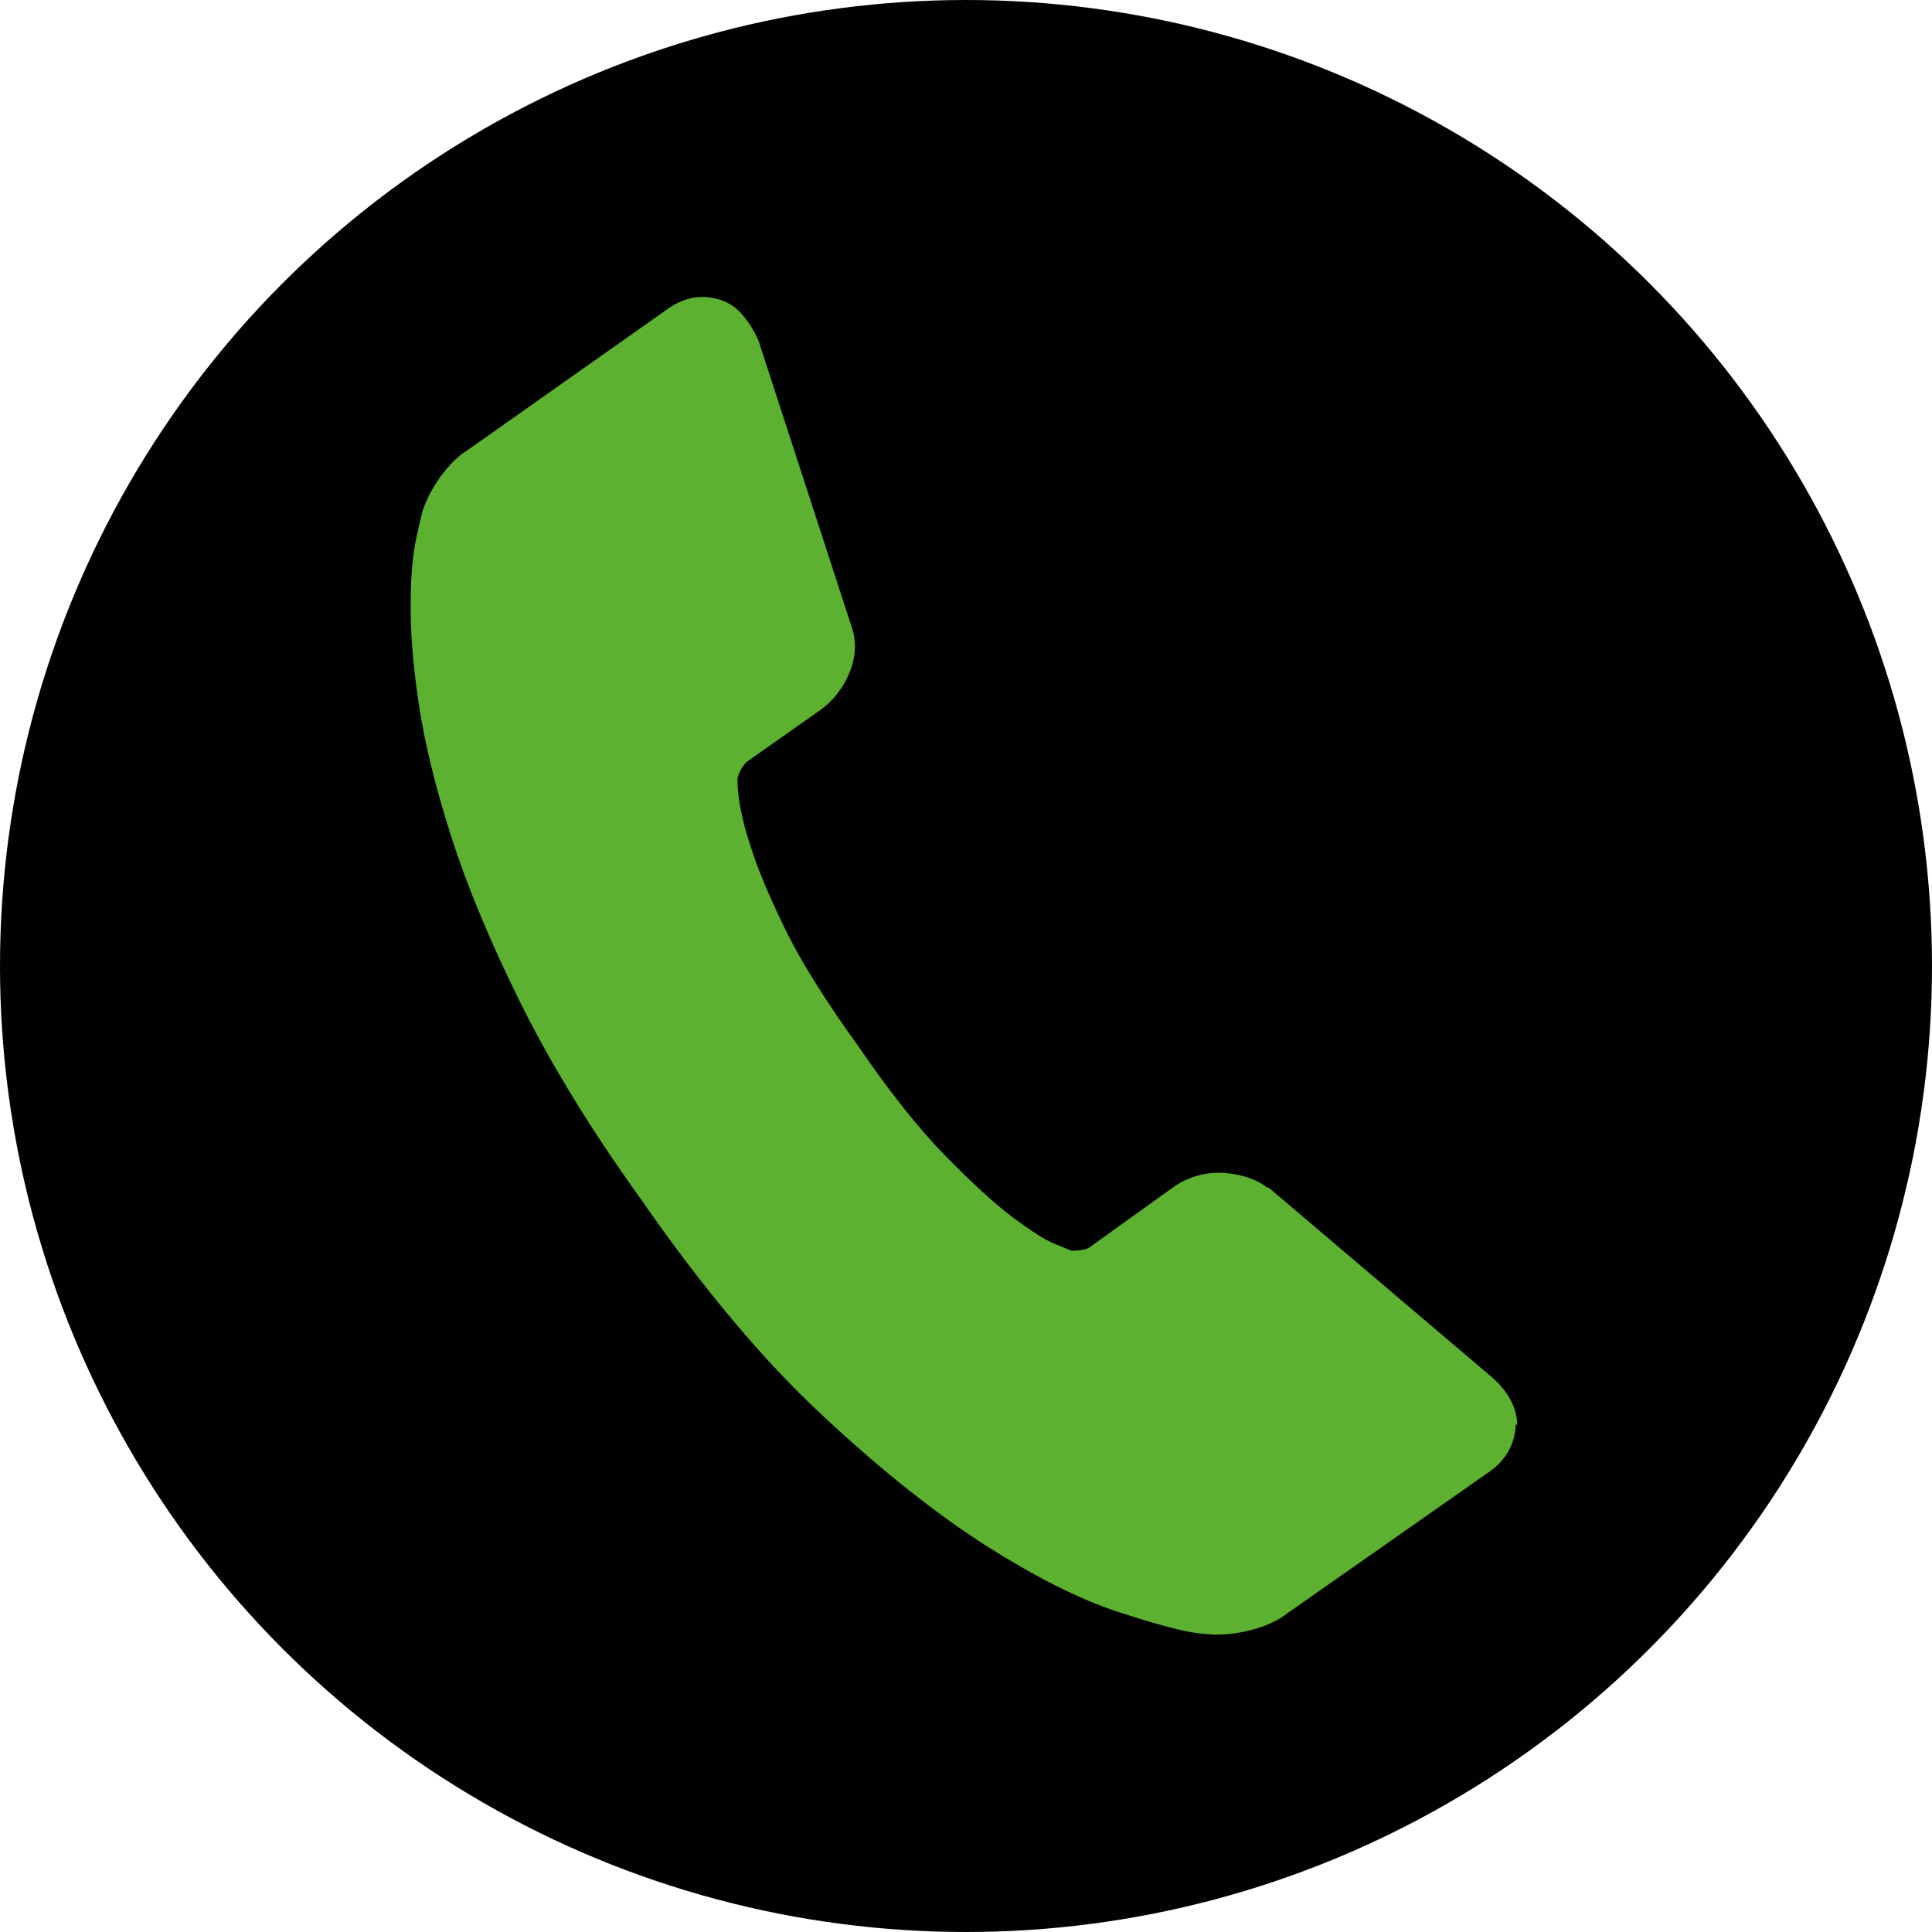 <?xml version="1.0" encoding="UTF-8"?><svg id="Calque_2" xmlns="http://www.w3.org/2000/svg" viewBox="0 0 39.56 39.56"><defs><style>.cls-1{fill:#5db130;}.cls-2{fill:#010101;}</style></defs><g id="Calque_1-2"><circle class="cls-2" cx="19.78" cy="19.78" r="19.78"/><path class="cls-1" d="m31.04,29.15c-.02.42-.2.75-.55.99l-4.11,2.88c-.19.15-.42.26-.7.34-.28.08-.54.11-.79.11-.02,0-.07,0-.16-.01-.09,0-.21-.02-.35-.04-.33-.06-.87-.21-1.59-.45-.73-.25-1.59-.68-2.6-1.32-1-.64-2.12-1.52-3.33-2.65-1.22-1.13-2.47-2.62-3.74-4.45-1.02-1.42-1.84-2.76-2.46-4.01-.62-1.25-1.09-2.38-1.42-3.41-.33-1.03-.55-1.94-.67-2.75-.12-.81-.17-1.49-.16-2.06,0-.57.05-1.01.12-1.33.07-.31.11-.49.12-.52.08-.24.2-.47.37-.71.17-.23.35-.42.55-.54l4.11-2.9c.29-.2.59-.28.91-.22.23.04.42.14.57.3.15.16.27.35.37.57l1.9,5.84c.11.31.1.62-.03.95-.13.32-.33.58-.59.77l-1.52,1.07s-.08.08-.12.16c-.04.07-.06.14-.07.19,0,.38.09.83.26,1.35.14.46.38,1.03.71,1.71.33.68.84,1.49,1.51,2.42.65.95,1.25,1.7,1.79,2.25.54.55,1,.97,1.37,1.25.38.28.67.47.88.55l.32.13s.09,0,.18-.01c.08-.01.15-.03.19-.06l1.77-1.27c.37-.23.76-.3,1.18-.23.3.05.53.15.69.28h.03s4.58,3.89,4.58,3.89c.33.29.5.62.51.98h0Z"/></g></svg>